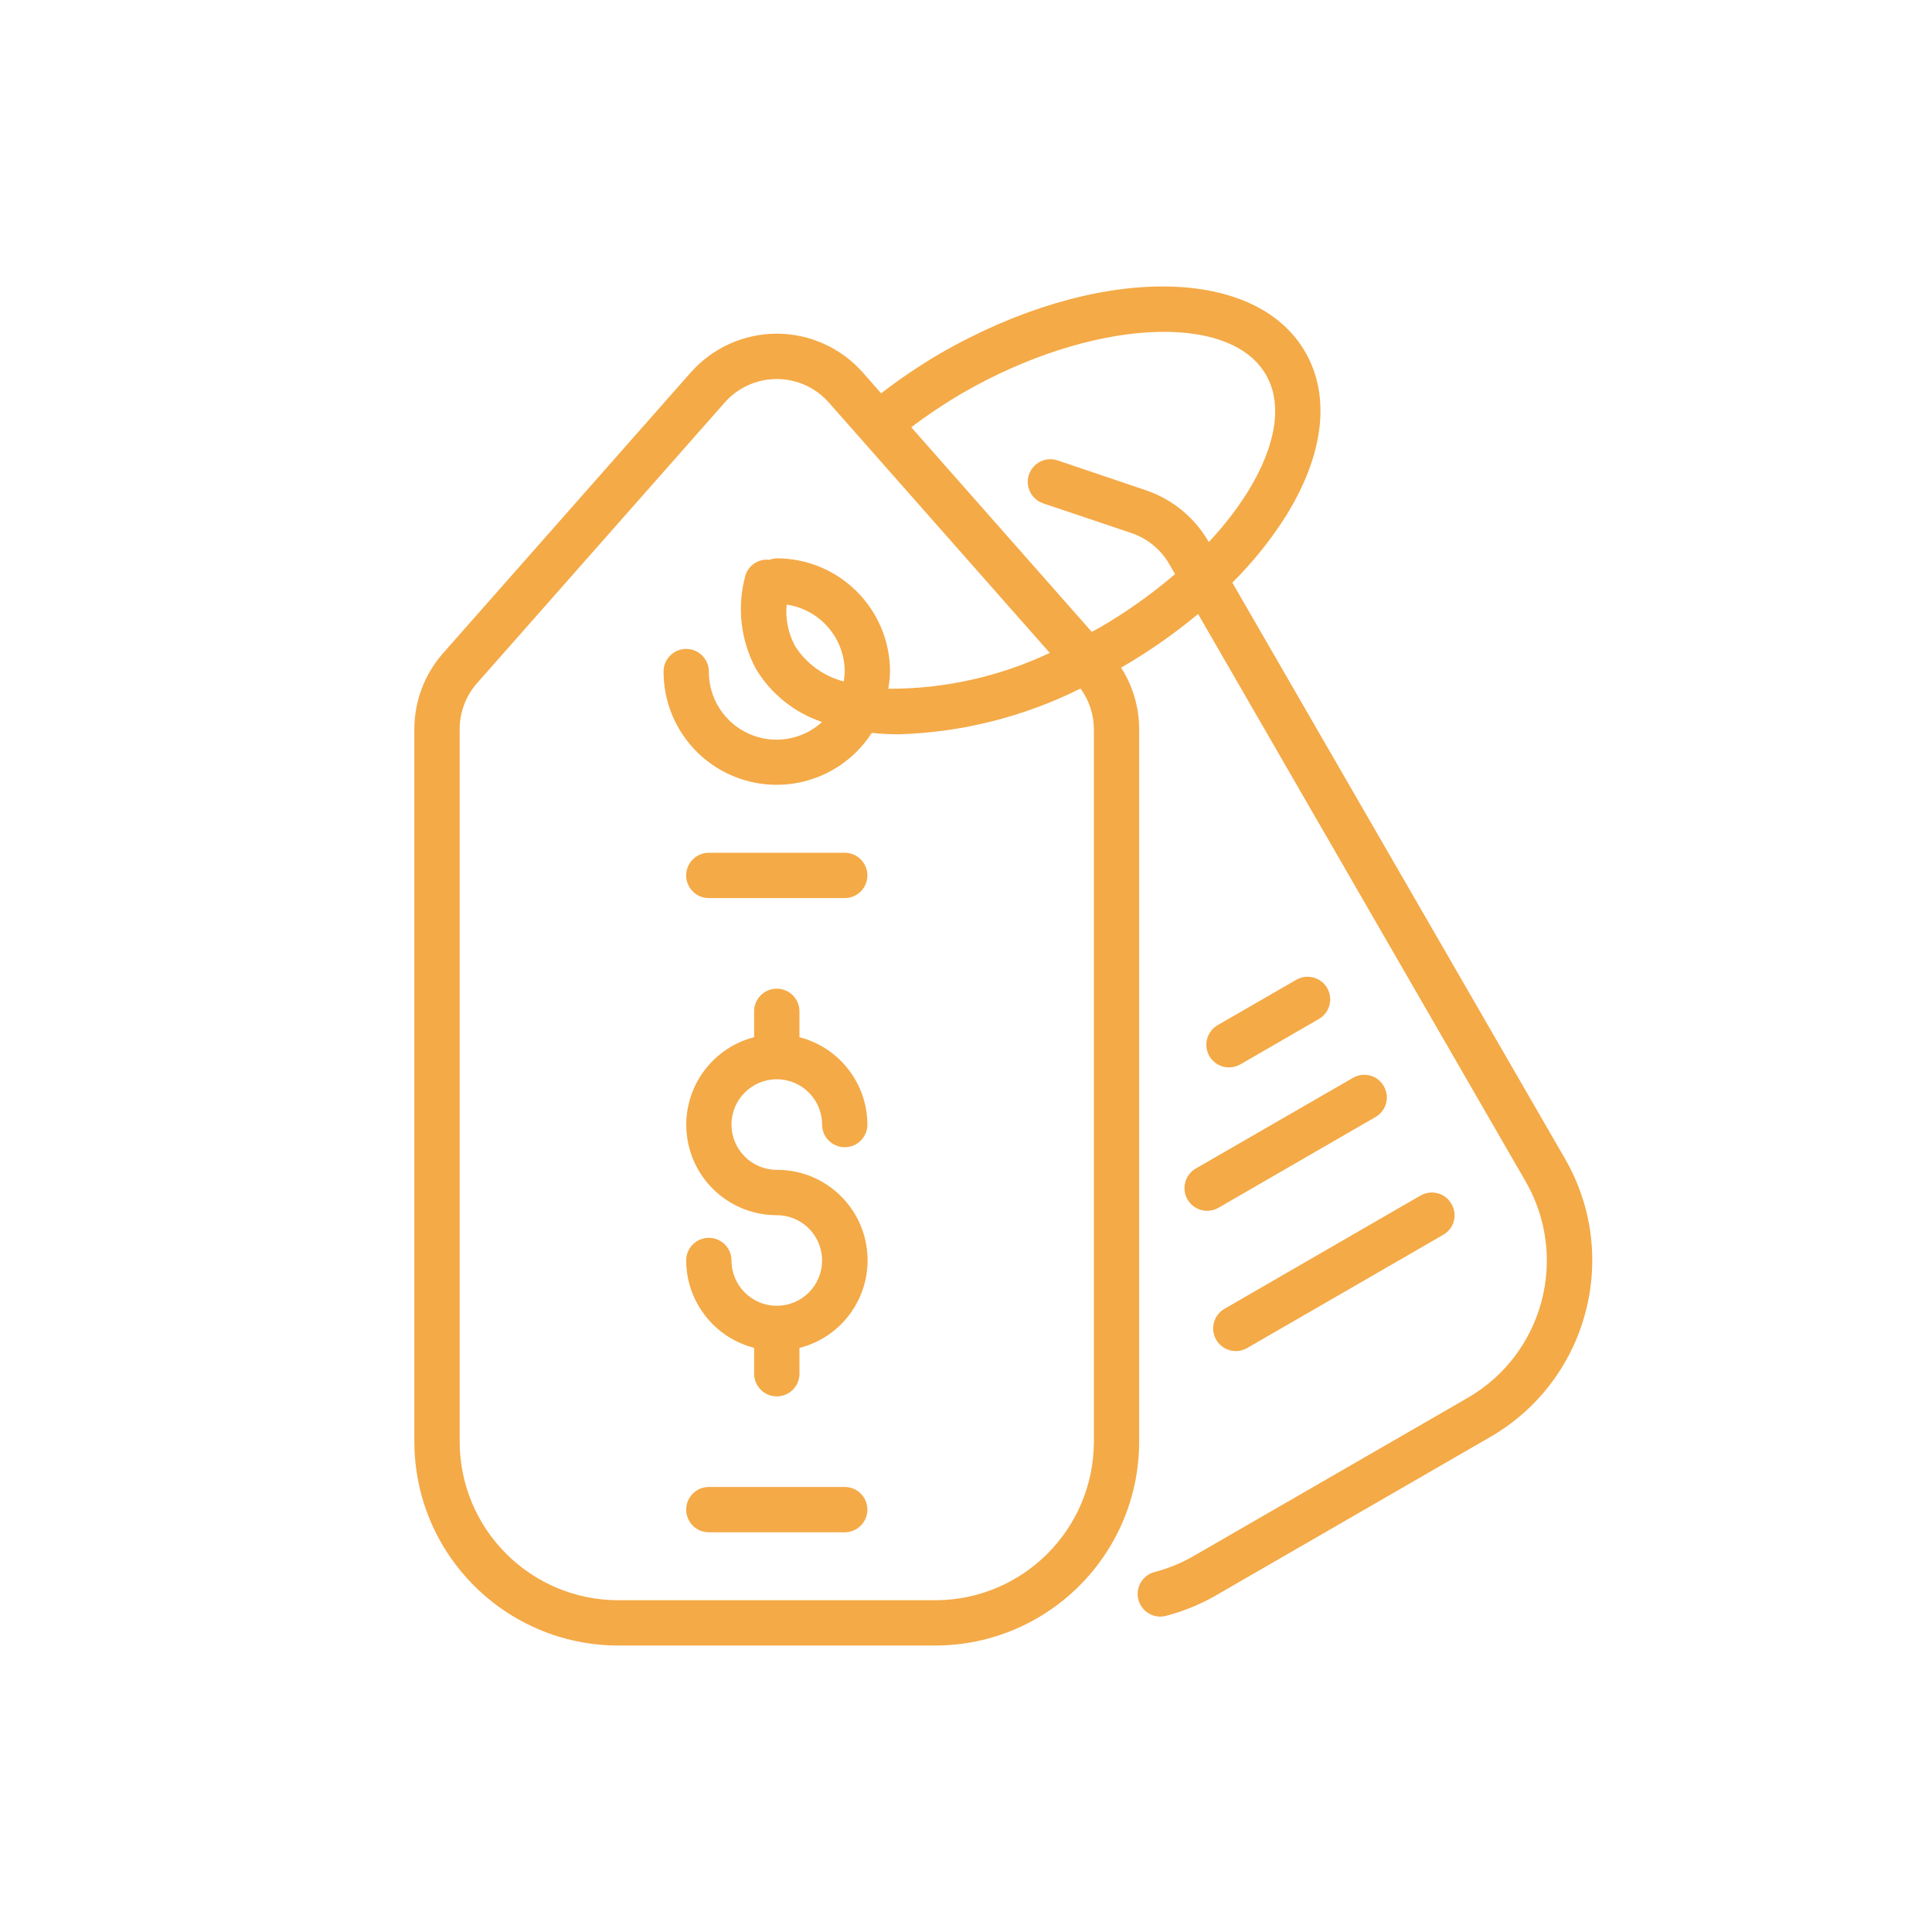 <svg xmlns="http://www.w3.org/2000/svg" xmlns:xlink="http://www.w3.org/1999/xlink" id="Capa_1" x="0px" y="0px" viewBox="0 0 1080 1080" style="enable-background:new 0 0 1080 1080;" xml:space="preserve"><style type="text/css">	.st0{clip-path:url(#SVGID_00000175308939653269196830000009681789556364098967_);}	.st1{fill:#F4AA47;}</style><g>	<defs>		<rect id="SVGID_1_" x="180.97" y="160.14" width="759.72" height="759.72"></rect>	</defs>	<clipPath id="SVGID_00000080906755053665464960000000031210156492457394_">		<use xlink:href="#SVGID_1_" style="overflow:visible;"></use>	</clipPath>	<g style="clip-path:url(#SVGID_00000080906755053665464960000000031210156492457394_);">		<path class="st1" d="M434.23,603.32c14,0,25.32,11.34,25.32,25.32c0,6.99,5.68,12.67,12.67,12.67c6.99,0,12.67-5.68,12.67-12.67   c-0.1-23.02-15.71-43.09-37.99-48.85v-14.45c0-6.99-5.68-12.67-12.67-12.67c-6.99,0-12.67,5.68-12.67,12.67v14.45   c-24.65,6.36-40.74,30.07-37.53,55.33c3.21,25.28,24.73,44.2,50.2,44.18c14,0,25.32,11.34,25.32,25.32   c0,13.98-11.32,25.32-25.32,25.32c-13.98,0-25.32-11.34-25.32-25.32c0-6.99-5.68-12.67-12.67-12.67   c-6.99,0-12.67,5.68-12.67,12.67c0.1,23.02,15.71,43.09,37.99,48.85v14.45c0,6.99,5.68,12.67,12.67,12.67   c6.99,0,12.67-5.68,12.67-12.67V753.5c24.75-6.29,40.91-30.05,37.68-55.37c-3.21-25.34-24.82-44.27-50.35-44.18   c-13.98,0-25.32-11.34-25.32-25.32C408.91,614.66,420.25,603.32,434.23,603.32L434.23,603.32z"></path>		<path class="st1" d="M472.21,476.7h-75.97c-6.99,0-12.67,5.68-12.67,12.67c0,6.99,5.68,12.67,12.67,12.67h75.97   c6.99,0,12.67-5.68,12.67-12.67C484.88,482.38,479.2,476.7,472.21,476.7z"></path>		<path class="st1" d="M472.21,831.22h-75.97c-6.99,0-12.67,5.68-12.67,12.67c0,6.99,5.68,12.67,12.67,12.67h75.97   c6.99,0,12.67-5.68,12.67-12.67C484.88,836.9,479.2,831.22,472.21,831.22z"></path>		<path class="st1" d="M874.79,647.63L688.88,325.7c11.43-11.34,21.56-23.95,30.16-37.57c21.1-34.19,24.88-66.65,10.6-91.36   c-28.39-49.19-118.08-48.79-204.18,0.89c-11.42,6.7-22.41,14.11-32.91,22.2l-10.22-11.61c-12.17-13.79-29.71-21.71-48.11-21.73   c-18.4,0.02-35.93,7.94-48.11,21.73L247.69,365.13c-10.35,11.72-16.07,26.82-16.07,42.47v398.3   c0.08,62.91,51.05,113.88,113.96,113.96h177.26c62.92-0.08,113.9-51.05,113.96-113.96V407.6c-0.02-12.21-3.53-24.14-10.12-34.42   h0.1c15.16-8.76,29.52-18.76,42.96-29.95L852.76,660.3c24.5,42.39,10.07,96.6-32.29,121.1l-153.58,88.62   c-6.74,3.86-13.98,6.8-21.52,8.76c-6.76,1.8-10.79,8.74-8.98,15.5c1.8,6.76,8.74,10.79,15.5,8.98c9.65-2.54,18.94-6.34,27.62-11.3   L833,803.32C887.51,771.87,906.32,702.16,874.79,647.63L874.79,647.63z M611.49,805.9c-0.06,48.93-39.69,88.58-88.64,88.64H345.58   c-48.91-0.06-88.56-39.71-88.62-88.64V407.6c0-9.48,3.46-18.61,9.72-25.72l138.42-156.84c7.37-8.38,17.97-13.16,29.12-13.16   c11.15,0,21.75,4.79,29.12,13.16l123.49,139.94c-28.22,13.32-59.07,20.17-90.29,20.04c0.59-3.17,0.91-6.38,0.99-9.61   c-0.04-34.95-28.36-63.27-63.3-63.3c-1.39,0.04-2.77,0.32-4.06,0.82c-6.38-0.78-12.31,3.4-13.73,9.67   c-4.52,17.3-2.3,35.67,6.19,51.41c8.41,13.94,21.5,24.43,36.92,29.59c-11.09,10.12-27.14,12.73-40.85,6.61   c-13.73-6.12-22.54-19.77-22.45-34.8c0-6.99-5.68-12.67-12.67-12.67c-6.99,0-12.65,5.68-12.65,12.67   c-0.04,28.07,18.44,52.8,45.38,60.72c26.91,7.94,55.84-2.85,71.02-26.46c5,0.53,9.99,0.8,15,0.82   c35.35-1.06,70.05-9.8,101.69-25.6c4.82,6.59,7.44,14.55,7.48,22.72V805.9z M472.21,375.41c-0.06,1.86-0.25,3.7-0.55,5.53   c-11.19-2.91-20.85-9.9-27.1-19.6c-3.91-7.12-5.58-15.27-4.82-23.36C458.33,340.71,472.14,356.6,472.21,375.41z M614.11,351.15   c-1.25,0.72-2.53,1.37-3.8,2.07L509.4,238.85c9.19-6.97,18.78-13.37,28.74-19.18c71.34-41.19,149-45.85,169.57-10.12   c9.4,16.28,5.77,39.51-10.22,65.39c-6.32,10.05-13.62,19.45-21.79,28.07l-0.11-0.23c-7.82-13.54-20.32-23.78-35.14-28.76   l-49.59-16.77c-6.55-1.99-13.5,1.6-15.69,8.09c-2.18,6.5,1.2,13.54,7.63,15.92l49.57,16.68c8.98,3.02,16.54,9.21,21.27,17.4   l3.23,5.58c-13.3,11.4-27.6,21.52-42.77,30.27V351.15z"></path>		<path class="st1" d="M663.83,670.52c3.5,6.04,11.24,8.13,17.3,4.63l87.67-50.66c3.99-2.24,6.46-6.44,6.46-10.98   c0-4.54-2.47-8.74-6.27-11.02c-3.99-2.26-8.93-2.24-12.73,0.06l-87.8,50.65C662.41,656.71,660.34,664.46,663.83,670.52   L663.83,670.52z"></path>		<path class="st1" d="M679.86,748.92c3.49,6.06,11.22,8.15,17.28,4.65l109.65-63.32c6.08-3.48,8.17-11.22,4.56-17.28   c-3.42-6.06-11.21-8.15-17.28-4.65l-109.57,63.3C678.44,735.13,676.37,742.87,679.86,748.92L679.86,748.92z"></path>		<path class="st1" d="M687.02,596.69c2.22,0,4.39-0.59,6.32-1.69l43.86-25.34c3.95-2.24,6.4-6.42,6.4-10.98   c0.02-4.54-2.41-8.74-6.34-11c-3.95-2.26-8.79-2.24-12.71,0.06l-43.87,25.32c-4.96,2.87-7.37,8.7-5.89,14.24   C676.27,592.84,681.29,596.69,687.02,596.69L687.02,596.69z"></path>	</g></g></svg>